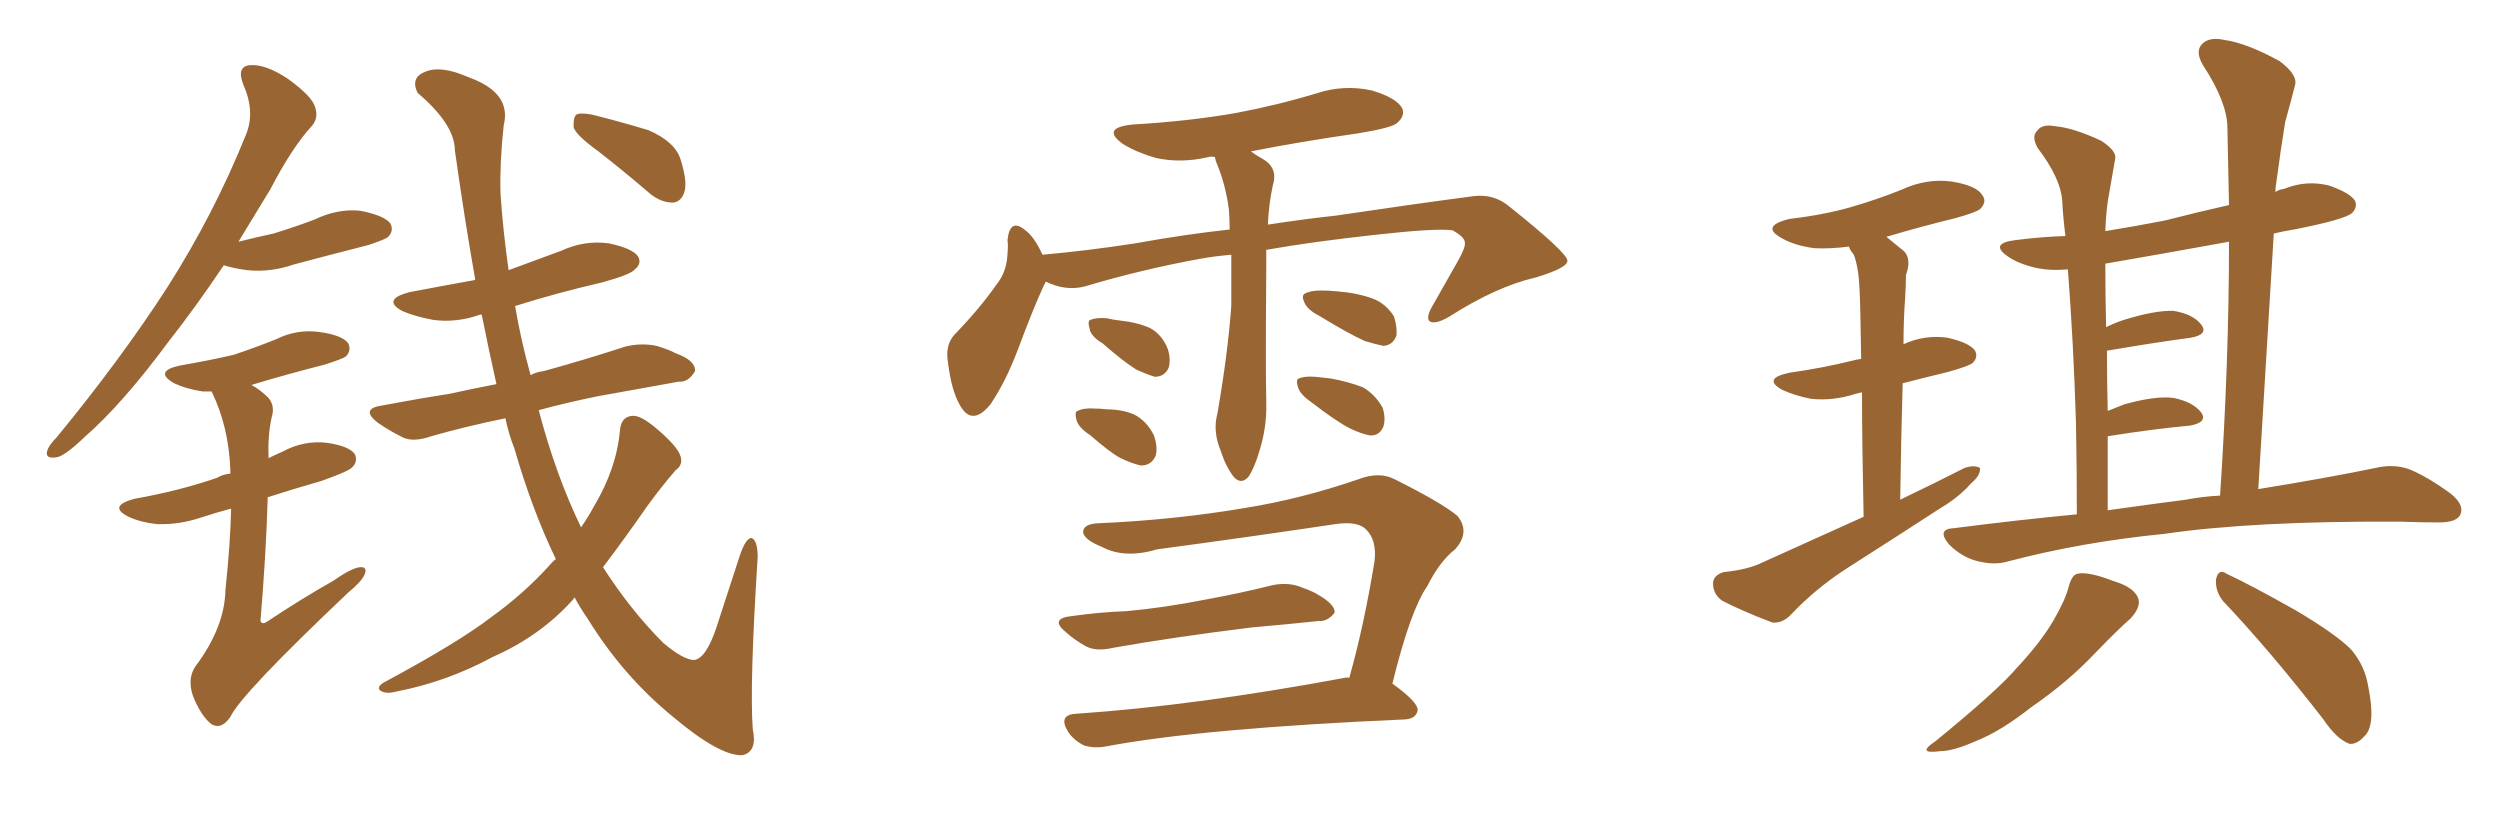 <svg xmlns="http://www.w3.org/2000/svg" xmlns:xlink="http://www.w3.org/1999/xlink" width="450" height="150"><path fill="#996633" padding="10" d="M40.28 47.75L40.28 47.75Q35.16 55.37 30.32 61.52L30.32 61.52Q21.97 72.80 15.23 78.66L15.23 78.66Q11.57 82.18 10.11 82.32L10.11 82.32Q8.06 82.62 8.50 81.15L8.50 81.15Q8.79 80.13 10.25 78.66L10.25 78.66Q21.68 64.75 30.03 51.86L30.03 51.86Q38.53 38.53 44.24 24.32L44.24 24.32Q46.00 20.21 43.80 15.23L43.80 15.23Q42.48 11.87 45.12 11.72L45.12 11.72Q47.90 11.57 51.86 14.21L51.86 14.21Q56.10 17.29 56.69 19.19L56.69 19.19Q57.42 21.24 56.10 22.71L56.10 22.71Q52.59 26.51 48.63 34.13L48.63 34.13Q45.70 38.96 42.92 43.51L42.92 43.51Q46.44 42.63 49.22 42.04L49.22 42.04Q53.03 40.87 56.54 39.55L56.54 39.55Q60.79 37.50 64.89 37.94L64.89 37.94Q69.29 38.82 70.31 40.28L70.31 40.28Q70.90 41.60 69.87 42.63L69.87 42.63Q69.43 43.07 66.36 44.09L66.36 44.09Q59.47 45.85 52.88 47.61L52.88 47.61Q48.63 49.07 44.53 48.63L44.53 48.63Q42.19 48.34 40.28 47.75ZM41.60 91.55L41.60 91.55Q38.82 92.29 36.18 93.16L36.18 93.16Q32.23 94.48 28.27 94.34L28.27 94.34Q25.34 94.04 23.14 93.02L23.14 93.02Q19.34 91.11 24.17 89.79L24.17 89.79Q32.37 88.33 39.11 85.99L39.11 85.99Q39.99 85.40 41.46 85.25L41.46 85.25Q41.46 84.67 41.46 84.52L41.46 84.52Q41.16 76.76 38.09 70.46L38.09 70.46Q37.06 70.46 36.47 70.46L36.47 70.46Q33.54 70.02 31.35 68.99L31.35 68.99Q27.54 66.80 32.52 65.77L32.52 65.77Q37.65 64.89 42.04 63.87L42.04 63.87Q46.00 62.55 49.66 61.08L49.66 61.08Q53.47 59.18 57.57 59.77L57.57 59.77Q61.67 60.35 62.70 61.82L62.70 61.82Q63.28 63.13 62.26 64.16L62.26 64.16Q61.67 64.60 58.45 65.63L58.45 65.63Q51.56 67.38 45.26 69.29L45.26 69.29Q46.88 70.17 48.34 71.63L48.34 71.63Q49.51 73.10 48.93 75L48.93 75Q48.19 78.22 48.34 82.18L48.34 82.18Q48.34 82.32 48.34 82.47L48.34 82.47Q49.51 81.88 50.83 81.30L50.83 81.30Q54.64 79.25 58.74 79.69L58.74 79.69Q62.84 80.27 63.87 81.74L63.87 81.74Q64.45 83.06 63.43 84.08L63.43 84.08Q62.84 84.81 57.86 86.57L57.86 86.57Q52.73 88.04 48.19 89.50L48.19 89.50Q47.90 99.76 46.88 111.77L46.88 111.77Q47.17 112.50 48.05 111.91L48.05 111.91Q54.20 107.81 59.91 104.59L59.91 104.59Q63.28 102.25 64.75 102.10L64.75 102.10Q66.21 101.95 65.63 103.42L65.63 103.42Q65.04 104.74 62.70 106.64L62.70 106.64Q43.36 124.95 41.46 129.05L41.46 129.05Q39.84 131.40 38.09 130.37L38.09 130.37Q36.18 128.91 34.72 125.24L34.72 125.24Q33.69 122.17 35.16 119.97L35.16 119.97Q40.43 112.94 40.58 106.20L40.58 106.20Q41.46 97.85 41.60 91.55ZM100.05 100.63L100.05 100.63Q95.80 91.85 92.58 80.71L92.58 80.71Q91.55 78.08 90.97 75.29L90.97 75.29Q83.79 76.76 77.64 78.52L77.64 78.52Q74.27 79.69 72.36 78.66L72.36 78.66Q70.02 77.49 68.12 76.17L68.12 76.17Q64.60 73.54 68.99 72.95L68.99 72.95Q75.15 71.78 80.86 70.90L80.86 70.90Q84.81 70.02 89.36 69.14L89.36 69.14Q88.04 63.28 86.72 56.69L86.72 56.69Q86.43 56.54 86.28 56.69L86.28 56.69Q82.03 58.15 77.93 57.57L77.93 57.57Q74.71 56.98 72.36 55.96L72.36 55.96Q68.70 53.91 73.68 52.59L73.68 52.59Q79.83 51.42 85.55 50.39L85.55 50.39Q83.64 39.55 81.88 27.10L81.88 27.10Q81.88 22.41 75.15 16.70L75.15 16.70Q73.83 13.92 76.61 12.89L76.61 12.89Q79.39 11.72 84.38 13.92L84.38 13.92Q92.14 16.70 90.67 22.56L90.67 22.56Q89.94 29.15 90.09 34.86L90.09 34.86Q90.53 41.46 91.55 48.63L91.55 48.63Q96.24 46.88 101.07 45.12L101.07 45.12Q105.18 43.21 109.57 43.80L109.57 43.80Q113.82 44.68 114.84 46.14L114.84 46.14Q115.58 47.46 114.26 48.49L114.26 48.49Q113.67 49.37 108.40 50.83L108.40 50.83Q100.20 52.73 92.72 55.08L92.72 55.08Q93.75 61.23 95.51 67.53L95.51 67.53Q96.53 66.94 97.85 66.80L97.85 66.80Q105.32 64.75 112.50 62.40L112.50 62.40Q115.43 61.67 118.21 62.26L118.21 62.26Q120.56 62.99 121.58 63.57L121.58 63.57Q125.24 64.89 125.10 66.80L125.10 66.80Q123.93 68.85 122.17 68.70L122.17 68.70Q115.58 69.87 107.52 71.34L107.52 71.34Q101.81 72.51 96.97 73.83L96.97 73.83Q100.05 85.55 104.59 94.92L104.59 94.92Q105.91 93.02 106.93 91.11L106.93 91.11Q111.04 84.23 111.62 77.20L111.62 77.20Q111.91 75 113.82 74.85L113.82 74.85Q115.28 74.71 118.07 77.05L118.07 77.05Q121.88 80.27 122.46 82.03L122.46 82.03Q123.05 83.64 121.58 84.67L121.58 84.67Q118.95 87.74 116.60 90.97L116.60 90.97Q112.21 97.27 108.54 102.10L108.54 102.10Q113.53 109.86 119.38 115.72L119.38 115.72Q123.05 118.80 124.95 118.80L124.95 118.80Q127.15 118.51 129.05 112.65L129.05 112.65Q130.96 106.79 133.15 100.05L133.15 100.05Q134.18 96.97 135.21 96.83L135.21 96.83Q136.38 97.12 136.38 100.34L136.38 100.34Q134.91 123.34 135.50 131.25L135.50 131.25Q136.38 135.35 133.59 135.94L133.59 135.94Q129.49 136.08 121.00 128.91L121.00 128.91Q112.06 121.58 105.76 111.33L105.76 111.33Q104.44 109.42 103.42 107.52L103.42 107.52Q103.13 107.96 102.98 108.11L102.98 108.11Q97.12 114.55 88.77 118.21L88.77 118.21Q80.42 122.75 71.19 124.51L71.19 124.51Q69.58 124.95 68.55 124.37L68.55 124.37Q67.68 123.78 68.99 122.90L68.99 122.90Q82.62 115.58 88.48 111.04L88.48 111.04Q94.19 106.93 98.73 101.95L98.73 101.95Q99.46 101.07 100.05 100.63ZM107.52 27.10L107.52 27.10L107.52 27.10Q103.86 24.46 103.27 23.00L103.27 23.00Q103.13 21.24 103.71 20.65L103.71 20.65Q104.44 20.21 106.64 20.65L106.64 20.65Q111.91 21.97 116.75 23.44L116.75 23.44Q121.44 25.49 122.46 28.56L122.46 28.56Q123.78 32.67 123.19 34.57L123.19 34.57Q122.61 36.33 121.14 36.47L121.14 36.47Q119.09 36.47 117.19 35.01L117.19 35.01Q112.06 30.62 107.52 27.10ZM221.63 45.85L221.63 45.85Q218.41 46.14 216.06 46.58L216.06 46.58Q205.52 48.49 195.26 51.56L195.26 51.56Q191.75 52.44 188.23 50.68L188.23 50.68Q188.09 51.12 187.94 51.27L187.94 51.27Q186.04 55.37 183.25 62.84L183.25 62.84Q181.05 68.70 178.27 72.80L178.27 72.80Q174.90 76.90 172.71 72.80L172.71 72.80Q171.24 70.17 170.65 65.33L170.65 65.33Q170.07 62.11 171.83 60.21L171.83 60.21Q176.37 55.52 179.44 51.12L179.44 51.12Q181.20 48.93 181.35 45.70L181.35 45.70Q181.49 44.24 181.35 43.21L181.35 43.21Q181.79 39.11 184.57 41.46L184.57 41.46Q186.18 42.63 187.65 45.85L187.65 45.85Q195.85 45.12 204.35 43.80L204.35 43.80Q213.28 42.19 221.34 41.31L221.34 41.31Q221.34 39.40 221.19 37.65L221.19 37.65Q220.61 33.11 218.85 29.00L218.85 29.00Q218.70 28.42 218.70 28.27L218.70 28.27Q217.97 28.13 217.53 28.27L217.53 28.27Q212.55 29.44 208.01 28.42L208.01 28.42Q204.49 27.39 202.15 25.93L202.15 25.93Q198.05 23.00 203.91 22.41L203.91 22.41Q213.87 21.83 222.36 20.36L222.36 20.36Q230.13 18.90 237.30 16.70L237.30 16.70Q241.99 15.23 246.83 16.26L246.83 16.26Q251.37 17.58 252.39 19.48L252.39 19.48Q252.98 20.80 251.51 22.12L251.51 22.12Q250.63 23.00 244.34 24.02L244.34 24.02Q234.08 25.49 225.15 27.25L225.15 27.25Q226.17 27.98 227.20 28.56L227.20 28.56Q230.13 30.18 229.10 33.40L229.10 33.40Q228.37 36.77 228.22 40.43L228.22 40.43Q234.96 39.40 240.38 38.82L240.38 38.82Q254.15 36.77 265.28 35.30L265.28 35.30Q268.95 34.86 271.73 37.21L271.73 37.21Q281.98 45.41 282.13 46.88L282.13 46.88Q282.28 48.19 276.42 49.95L276.42 49.95Q269.38 51.56 260.89 56.98L260.89 56.98Q258.40 58.45 257.37 57.86L257.37 57.86Q256.64 57.28 257.67 55.37L257.67 55.37Q260.30 50.68 262.65 46.58L262.65 46.58Q263.82 44.38 263.67 43.80L263.67 43.80Q263.82 42.77 261.47 41.46L261.47 41.46Q258.54 41.02 246.97 42.33L246.97 42.33Q236.28 43.51 227.93 44.97L227.93 44.97Q227.93 46.58 227.93 48.34L227.93 48.34Q227.78 66.50 227.93 72.36L227.93 72.36Q228.08 76.90 226.61 81.45L226.61 81.45Q225.73 84.38 224.71 85.84L224.71 85.84Q223.39 87.30 222.07 85.84L222.07 85.84Q220.61 83.94 219.73 81.15L219.73 81.15Q218.26 77.64 219.14 74.41L219.14 74.41Q221.04 63.43 221.63 55.08L221.63 55.08Q221.63 50.39 221.63 45.85ZM198.49 61.82L198.49 61.82Q196.29 60.50 196.14 59.18L196.14 59.18Q195.70 57.71 196.29 57.57L196.29 57.57Q197.31 57.13 199.22 57.28L199.22 57.28Q200.39 57.57 201.71 57.71L201.71 57.71Q204.64 58.01 206.98 59.03L206.98 59.03Q209.18 60.21 210.21 62.84L210.21 62.84Q210.79 64.75 210.35 66.21L210.35 66.21Q209.62 67.82 207.86 67.82L207.86 67.82Q206.40 67.38 204.49 66.50L204.49 66.50Q202.15 65.04 198.49 61.82ZM196.29 78.37L196.29 78.37Q194.24 77.05 193.80 75.73L193.80 75.73Q193.36 74.12 193.95 73.97L193.95 73.97Q195.12 73.39 197.02 73.54L197.02 73.54Q198.19 73.54 199.22 73.68L199.22 73.68Q201.86 73.68 204.05 74.56L204.05 74.56Q206.40 75.73 207.71 78.37L207.71 78.37Q208.45 80.57 208.01 82.03L208.01 82.03Q207.28 83.79 205.37 83.79L205.37 83.79Q203.91 83.50 201.71 82.47L201.71 82.47Q199.80 81.45 196.29 78.37ZM237.45 56.84L237.45 56.84Q235.40 55.81 234.81 54.49L234.81 54.49Q234.23 53.32 234.81 52.88L234.81 52.88Q235.84 52.29 237.74 52.29L237.74 52.29Q239.21 52.29 240.67 52.44L240.67 52.44Q244.34 52.73 247.12 53.76L247.12 53.76Q249.46 54.64 250.93 56.98L250.93 56.98Q251.51 58.89 251.37 60.35L251.37 60.35Q250.78 62.11 249.02 62.26L249.02 62.26Q247.56 61.96 245.65 61.38L245.65 61.38Q242.72 60.06 237.45 56.84ZM235.99 72.36L235.99 72.36Q234.08 71.04 233.64 69.73L233.64 69.73Q233.20 68.26 233.79 68.12L233.79 68.12Q234.81 67.68 236.72 67.82L236.72 67.82Q238.04 67.97 239.50 68.12L239.50 68.12Q242.72 68.70 245.36 69.73L245.36 69.73Q247.56 71.04 248.88 73.39L248.88 73.39Q249.46 75.29 249.02 76.76L249.02 76.76Q248.29 78.52 246.53 78.37L246.53 78.37Q245.07 78.08 243.16 77.20L243.16 77.20Q240.53 75.88 235.99 72.36ZM192.92 110.89L192.92 110.89Q198.19 110.16 202.73 110.01L202.73 110.01Q209.33 109.42 216.80 107.96L216.80 107.96Q223.24 106.79 229.10 105.32L229.10 105.32Q232.03 104.74 234.38 105.76L234.38 105.76Q236.43 106.49 237.30 107.08L237.30 107.08Q240.38 108.84 240.23 110.30L240.23 110.30Q238.92 111.91 237.45 111.77L237.45 111.77Q232.03 112.35 225.29 112.94L225.29 112.94Q211.08 114.70 200.39 116.60L200.39 116.60Q197.31 117.33 195.41 116.31L195.41 116.31Q193.36 115.14 191.89 113.82L191.89 113.82Q188.82 111.33 192.92 110.89ZM242.87 122.02L242.87 122.02L242.87 122.02Q245.51 112.65 247.41 101.07L247.41 101.07Q247.85 97.27 245.95 95.36L245.95 95.36Q244.48 93.75 240.38 94.34L240.38 94.34Q224.71 96.68 208.30 98.88L208.30 98.88Q202.44 100.63 198.34 98.44L198.34 98.44Q195.41 97.27 194.97 95.95L194.97 95.95Q194.82 94.34 197.61 94.19L197.61 94.19Q211.38 93.60 224.27 91.41L224.27 91.41Q234.23 89.79 244.48 86.28L244.48 86.28Q248.29 84.81 251.07 86.28L251.07 86.28Q259.57 90.53 262.35 92.87L262.35 92.87Q264.70 95.80 261.91 98.88L261.91 98.88Q259.13 101.07 256.93 105.47L256.93 105.47Q253.86 109.86 250.63 123.05L250.63 123.05Q255.32 126.42 255.18 127.88L255.18 127.88Q254.88 129.35 252.98 129.49L252.98 129.49Q216.36 131.10 199.22 134.33L199.22 134.33Q197.02 134.77 195.12 134.18L195.12 134.18Q193.36 133.30 192.33 131.84L192.33 131.84Q190.28 128.61 193.80 128.47L193.80 128.47Q215.19 127.00 241.99 122.02L241.99 122.02Q242.43 121.88 242.87 122.02ZM335.45 93.02L335.45 93.02Q335.16 79.54 335.16 70.61L335.16 70.61Q334.57 70.75 333.98 70.90L333.98 70.90Q329.88 72.22 325.93 71.78L325.93 71.78Q323.00 71.19 320.80 70.17L320.80 70.17Q317.14 68.12 322.12 67.09L322.12 67.09Q328.27 66.21 333.54 64.89L333.54 64.89Q333.98 64.75 335.01 64.60L335.01 64.60Q334.86 54.35 334.72 52.15L334.72 52.15Q334.57 48.19 333.69 45.85L333.69 45.85Q332.96 44.97 332.81 44.38L332.81 44.38Q329.44 44.82 326.66 44.68L326.66 44.68Q323.14 44.24 320.80 42.92L320.80 42.92Q316.70 40.72 322.12 39.40L322.12 39.40Q328.42 38.67 333.40 37.21L333.40 37.21Q337.94 35.89 342.33 34.13L342.33 34.13Q346.73 32.08 351.27 32.67L351.27 32.67Q355.81 33.40 356.84 35.16L356.84 35.16Q357.71 36.33 356.40 37.65L356.40 37.65Q355.66 38.23 352.00 39.26L352.00 39.26Q345.41 40.87 339.55 42.63L339.55 42.63Q341.02 43.80 342.77 45.26L342.77 45.26Q344.09 46.73 343.07 49.51L343.07 49.51Q343.07 51.42 342.92 53.76L342.92 53.76Q342.63 57.57 342.63 61.96L342.63 61.96Q346.44 60.21 350.54 60.79L350.54 60.79Q354.49 61.67 355.52 63.13L355.52 63.13Q356.10 64.31 355.08 65.33L355.08 65.33Q354.35 65.92 350.68 66.94L350.68 66.94Q346.44 67.97 342.48 68.99L342.48 68.99Q342.19 78.81 342.04 89.94L342.04 89.94Q348.19 87.01 353.61 84.23L353.61 84.23Q355.37 83.64 356.40 84.23L356.40 84.23Q356.54 85.55 354.79 87.01L354.79 87.01Q352.59 89.50 349.37 91.41L349.37 91.41Q341.02 96.83 332.52 102.25L332.52 102.25Q326.81 105.91 322.27 110.74L322.27 110.74Q320.80 112.21 319.04 112.06L319.04 112.06Q313.62 110.01 309.96 108.11L309.96 108.11Q308.35 106.93 308.35 105.03L308.35 105.03Q308.35 103.56 310.25 102.98L310.25 102.98Q314.65 102.54 317.29 101.22L317.29 101.22Q326.66 96.97 335.45 93.02ZM373.83 92.58L373.83 92.58Q373.83 84.08 373.68 76.46L373.68 76.46Q373.68 76.32 373.68 76.32L373.68 76.32Q373.24 61.82 372.22 48.49L372.22 48.49Q368.99 48.78 366.36 48.19L366.36 48.19Q363.28 47.46 361.38 46.14L361.38 46.14Q358.01 43.80 362.84 43.21L362.84 43.21Q367.38 42.63 371.78 42.48L371.78 42.48Q371.34 39.11 371.19 36.04L371.19 36.04Q370.90 32.08 366.80 26.66L366.80 26.66Q365.63 24.61 366.65 23.58L366.65 23.58Q367.53 22.27 369.87 22.71L369.87 22.71Q373.24 23.00 378.22 25.34L378.22 25.34Q381.15 27.25 380.71 28.71L380.71 28.71Q380.27 31.35 379.69 34.57L379.69 34.57Q379.10 37.50 378.96 41.60L378.96 41.60Q384.38 40.72 389.65 39.70L389.65 39.70Q395.36 38.23 401.22 36.91L401.22 36.91Q401.07 29.74 400.93 23.00L400.93 23.00Q400.93 18.46 396.53 11.72L396.53 11.72Q395.07 9.23 396.39 7.91L396.39 7.91Q397.71 6.59 400.34 7.18L400.34 7.18Q404.44 7.76 410.30 10.99L410.30 10.99Q413.67 13.48 413.09 15.38L413.09 15.38Q412.35 18.31 411.33 21.97L411.33 21.97Q410.60 26.37 409.72 32.96L409.72 32.96Q409.57 33.69 409.57 34.57L409.57 34.57Q410.16 34.13 411.18 33.98L411.18 33.98Q415.14 32.37 419.24 33.40L419.24 33.40Q423.05 34.72 423.93 36.18L423.93 36.18Q424.37 37.35 423.34 38.38L423.34 38.38Q421.88 39.55 412.94 41.31L412.94 41.31Q411.04 41.60 409.28 42.04L409.28 42.04Q407.96 64.16 406.49 88.04L406.49 88.04Q419.09 85.99 427.59 84.23L427.59 84.23Q430.66 83.50 433.45 84.38L433.45 84.38Q436.82 85.69 441.21 88.92L441.21 88.92Q443.70 90.97 442.82 92.72L442.82 92.72Q442.09 94.04 439.01 94.04L439.01 94.04Q435.79 94.04 432.13 93.90L432.13 93.90Q405.62 93.75 389.65 96.09L389.65 96.09Q374.71 97.56 361.38 101.07L361.38 101.07Q358.89 101.81 355.66 100.93L355.66 100.93Q353.03 100.20 350.83 98.00L350.83 98.00Q348.49 95.21 351.71 95.07L351.71 95.07Q363.13 93.60 373.83 92.58ZM393.46 89.94L393.46 89.94Q396.53 89.36 399.61 89.21L399.61 89.21Q401.22 65.04 401.22 43.51L401.22 43.51Q389.94 45.56 378.96 47.46L378.96 47.46Q378.96 53.03 379.10 58.89L379.10 58.89Q380.57 58.15 382.32 57.57L382.32 57.57Q388.04 55.81 391.26 55.96L391.26 55.96Q394.78 56.54 396.24 58.45L396.24 58.45Q397.56 60.21 394.34 60.79L394.34 60.79Q387.74 61.67 379.25 63.13L379.25 63.13Q379.25 68.55 379.39 73.97L379.39 73.97Q380.86 73.39 382.32 72.80L382.32 72.80Q388.04 71.19 391.26 71.63L391.26 71.63Q394.78 72.36 396.24 74.27L396.24 74.27Q397.41 76.03 394.19 76.61L394.19 76.61Q387.74 77.20 379.39 78.52L379.39 78.52Q379.39 85.11 379.39 91.85L379.39 91.85Q386.72 90.82 393.46 89.94ZM372.36 105.62L372.36 105.62Q372.95 103.42 373.97 103.27L373.97 103.27Q375.88 102.83 380.42 104.59L380.42 104.59Q384.38 105.76 384.96 107.96L384.96 107.96Q385.25 109.42 383.50 111.33L383.50 111.33Q381.45 113.09 377.05 117.63L377.05 117.63Q372.22 122.75 365.63 127.29L365.63 127.29Q360.06 131.69 355.52 133.45L355.52 133.45Q351.56 135.21 349.22 135.21L349.22 135.21Q344.82 135.79 348.34 133.45L348.34 133.45Q359.47 124.37 362.99 120.26L362.99 120.26Q367.24 115.72 369.58 111.77L369.58 111.77Q371.78 107.96 372.36 105.62ZM400.20 108.25L400.20 108.25L400.20 108.25Q398.73 106.49 398.88 104.30L398.88 104.30Q399.32 102.25 400.78 103.27L400.78 103.27Q405.18 105.32 413.23 109.86L413.23 109.86Q420.41 114.11 423.19 116.89L423.19 116.89Q425.68 119.82 426.27 123.49L426.27 123.49Q427.73 130.66 425.54 132.57L425.54 132.57Q424.22 134.03 422.90 133.89L422.90 133.89Q420.56 133.01 418.21 129.49L418.21 129.49Q408.54 117.04 400.20 108.25Z"/></svg>